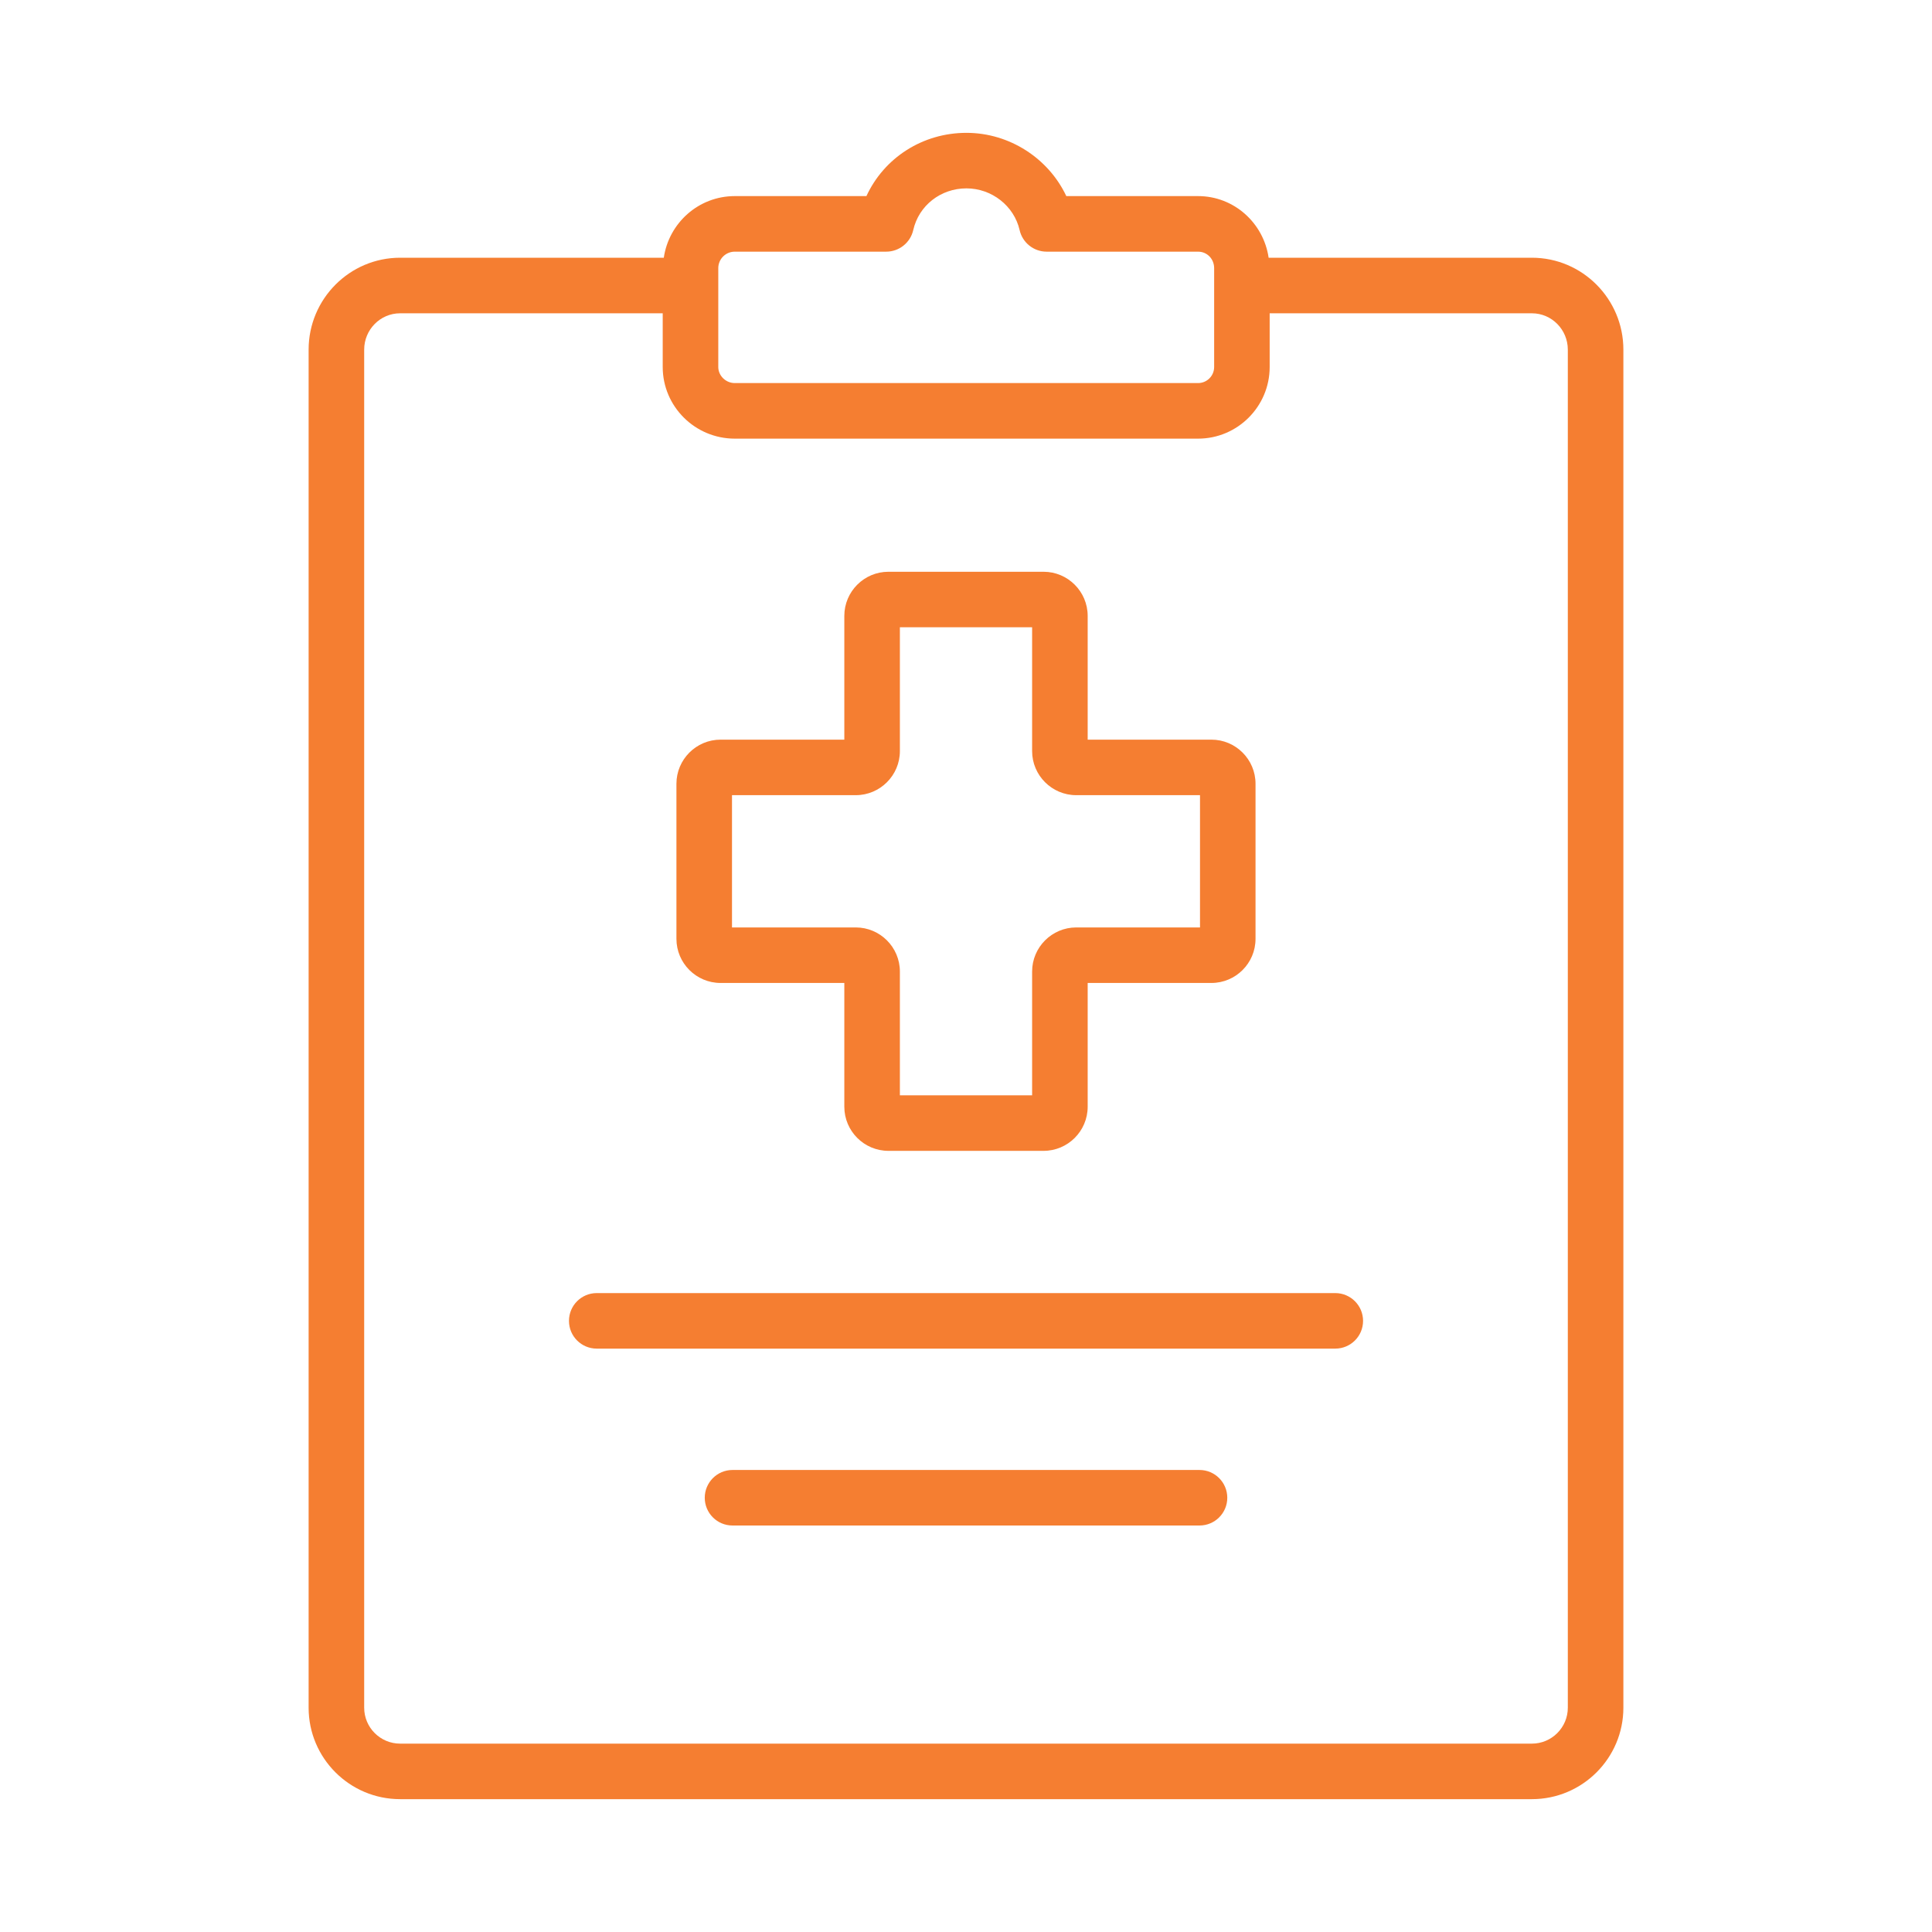 <svg width="50" height="50" viewBox="0 0 50 50" fill="none" xmlns="http://www.w3.org/2000/svg">
<path d="M0 0H50V50H0V0Z" fill="white"/>
<path d="M42.013 9.049C42.013 7.737 40.951 6.67 39.645 6.67H32.832C32.701 5.771 31.936 5.075 31.006 5.075H27.596C27.137 4.1 26.128 3.438 25.011 3.438C23.873 3.438 22.878 4.088 22.423 5.075H19.016C18.08 5.075 17.31 5.771 17.179 6.67H10.355C9.049 6.67 7.987 7.737 7.987 9.049V44.195C7.987 45.501 9.049 46.562 10.355 46.562H39.645C40.951 46.562 42.013 45.501 42.013 44.195V9.049ZM18.589 6.94C18.589 6.704 18.78 6.513 19.016 6.513H22.934C23.27 6.513 23.561 6.281 23.635 5.953C23.779 5.319 24.345 4.875 25.011 4.875C25.666 4.875 26.244 5.328 26.387 5.953C26.461 6.281 26.752 6.513 27.087 6.513H31.006C31.239 6.513 31.422 6.7 31.422 6.94V9.498C31.422 9.728 31.235 9.914 31.006 9.914H19.016C18.784 9.914 18.589 9.724 18.589 9.498V6.94ZM40.575 44.195C40.575 44.708 40.158 45.125 39.645 45.125H10.355C9.842 45.125 9.425 44.708 9.425 44.195V9.049C9.425 8.53 9.842 8.108 10.355 8.108H17.151V9.498C17.151 10.52 17.988 11.352 19.016 11.352H31.006C32.028 11.352 32.859 10.52 32.859 9.498V8.108H39.645C40.158 8.108 40.575 8.53 40.575 9.049V44.195Z" fill="#F57E31"/>
<path d="M18.648 25.439H21.851V28.642C21.851 29.272 22.363 29.784 22.993 29.784H27.007C27.636 29.784 28.149 29.272 28.149 28.642V25.439H31.351C31.981 25.439 32.493 24.927 32.493 24.297V20.284C32.493 19.654 31.981 19.142 31.351 19.142H28.149V15.939C28.149 15.309 27.636 14.797 27.007 14.797H22.993C22.363 14.797 21.851 15.309 21.851 15.939V19.142H18.648C18.019 19.142 17.506 19.654 17.506 20.284V24.297C17.506 24.927 18.019 25.439 18.648 25.439ZM18.944 20.579H22.147C22.776 20.579 23.289 20.067 23.289 19.438V16.234H26.711V19.438C26.711 20.067 27.224 20.579 27.853 20.579H31.056V24.002H27.853C27.224 24.002 26.711 24.514 26.711 25.144V28.347H23.289V25.144C23.289 24.514 22.776 24.002 22.147 24.002H18.944V20.579Z" fill="#F57E31"/>
<path d="M34.557 33.465H15.443C15.046 33.465 14.725 33.787 14.725 34.184C14.725 34.581 15.046 34.902 15.443 34.902H34.557C34.954 34.902 35.276 34.581 35.276 34.184C35.276 33.787 34.954 33.465 34.557 33.465Z" fill="#F57E31"/>
<path d="M31.043 38.043H18.957C18.561 38.043 18.239 38.365 18.239 38.762C18.239 39.159 18.561 39.48 18.957 39.48H31.043C31.44 39.48 31.762 39.159 31.762 38.762C31.762 38.365 31.44 38.043 31.043 38.043Z" fill="#F57E31"/>
</svg>
